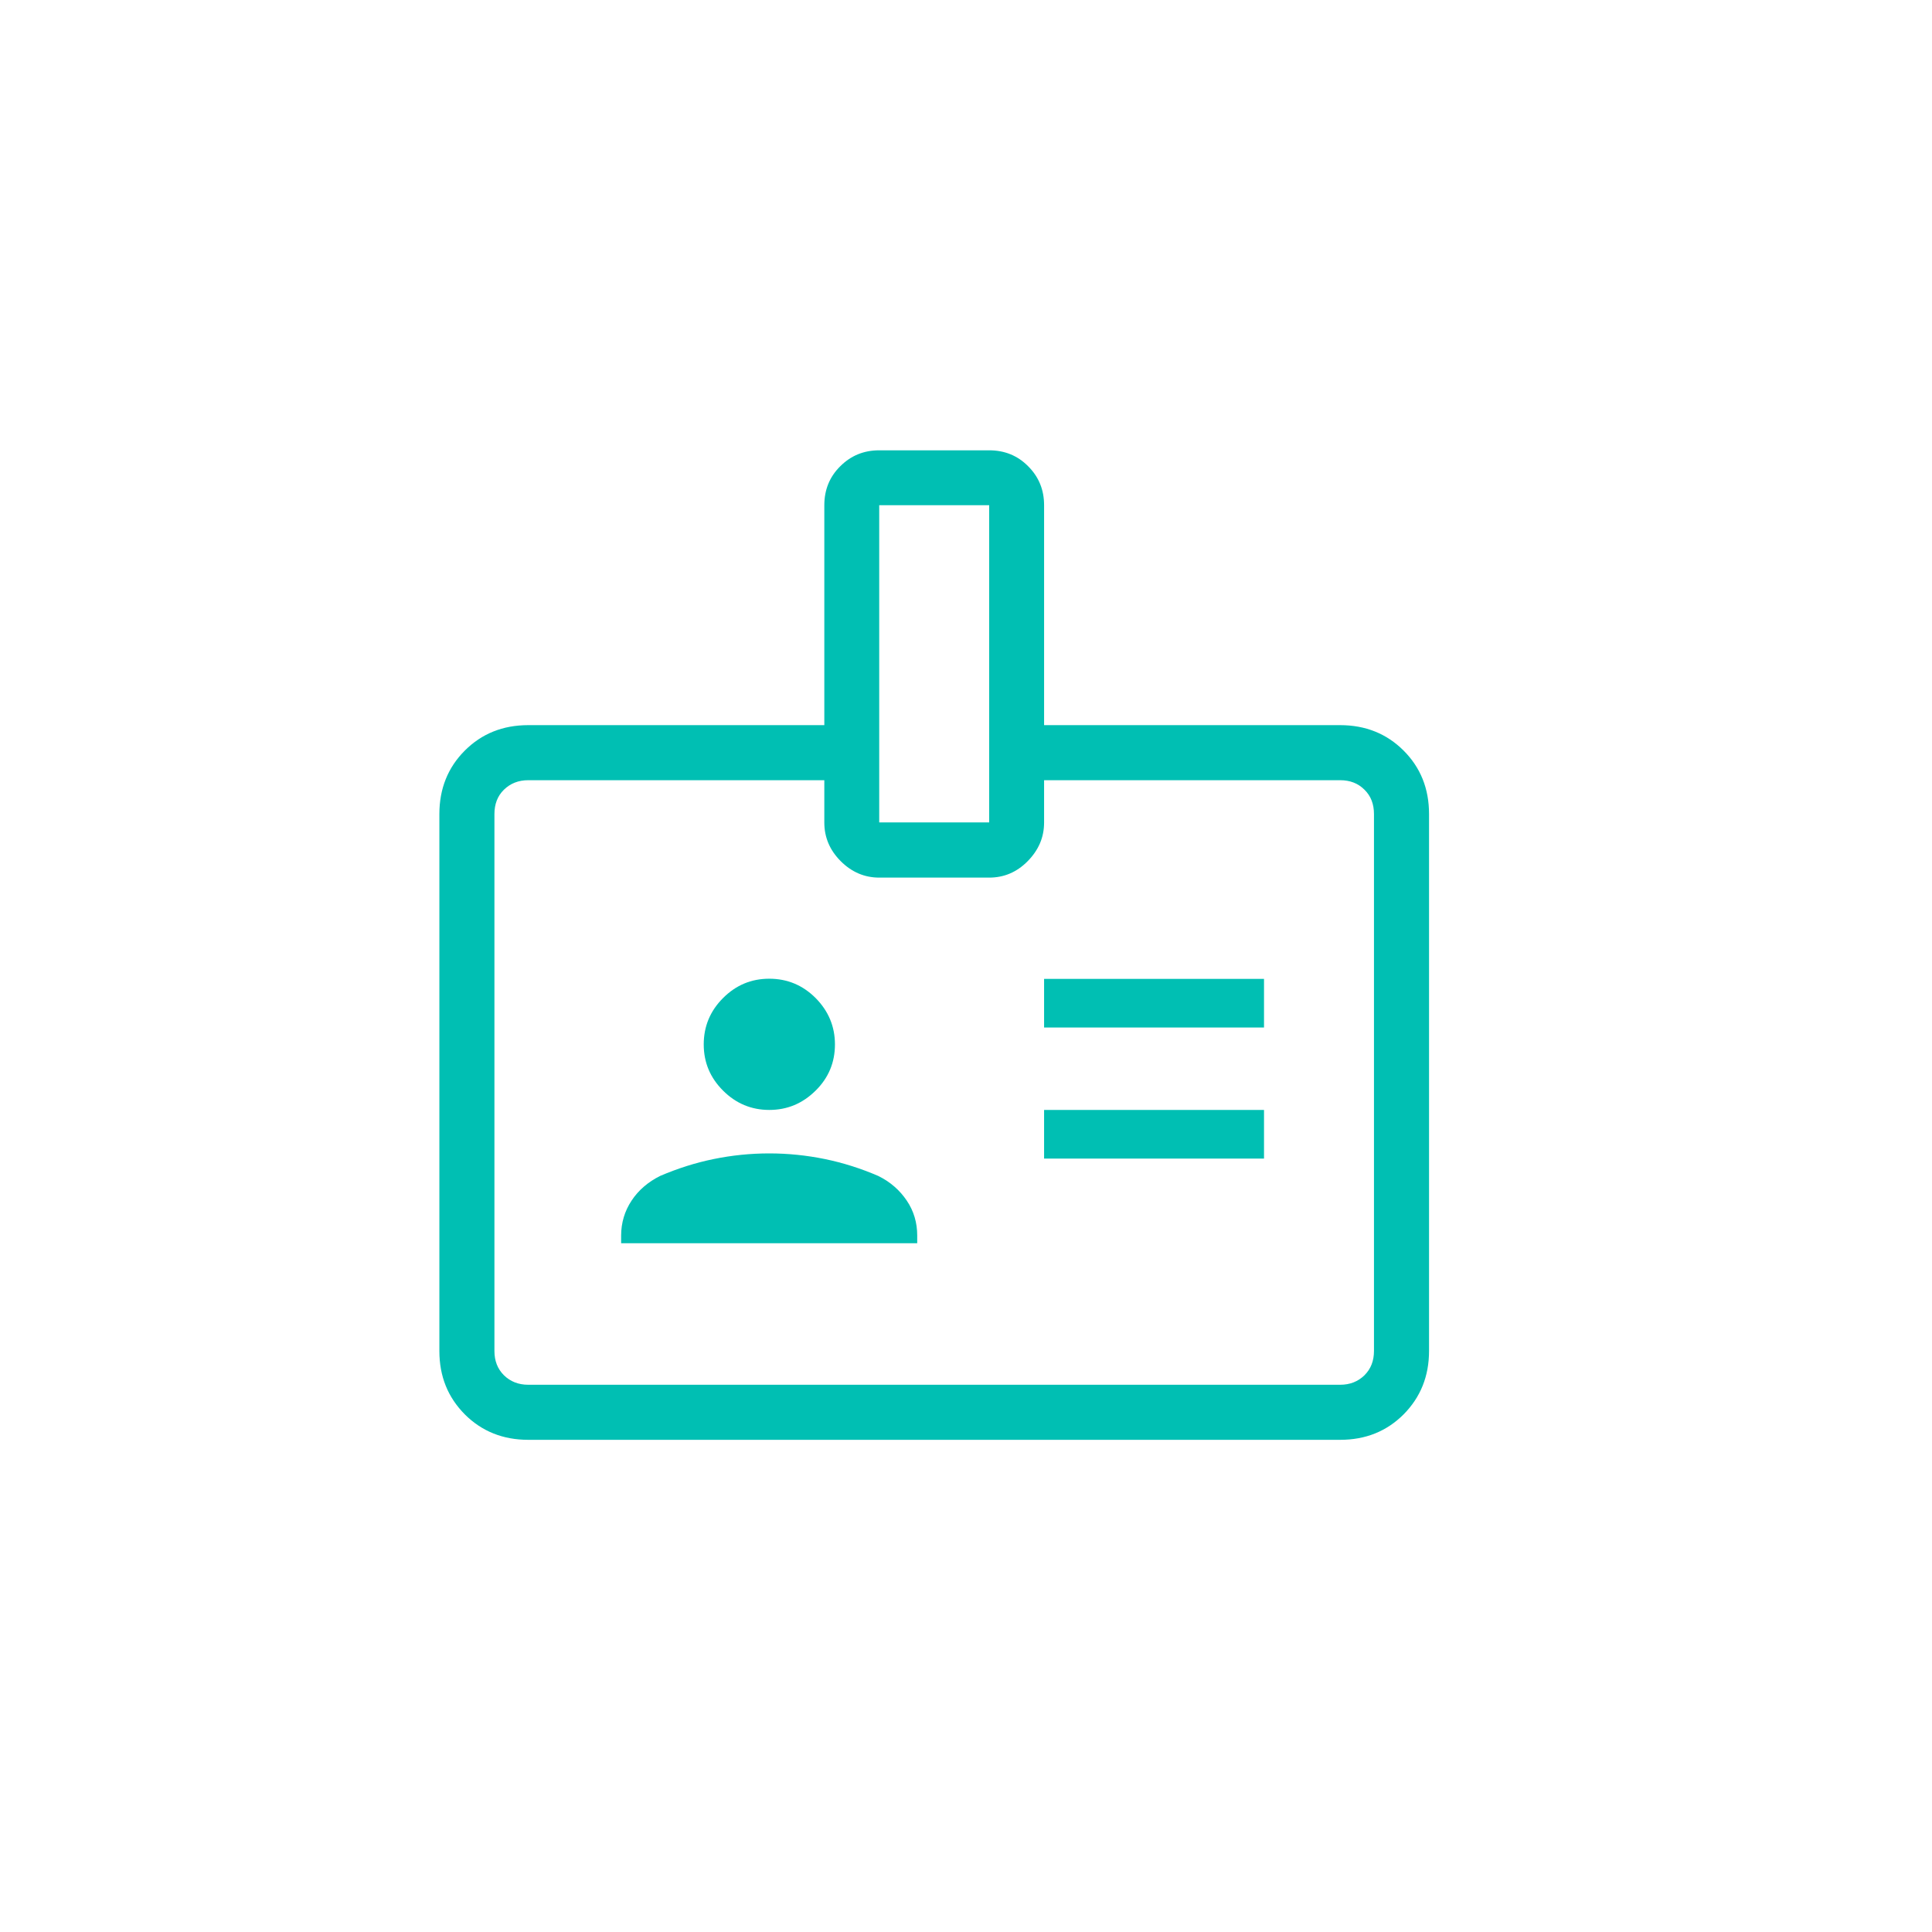 <?xml version="1.0" encoding="UTF-8"?>
<svg id="Layer_1" data-name="Layer 1" xmlns="http://www.w3.org/2000/svg" viewBox="0 0 120 120">
  <defs>
    <style>
      .cls-1 {
        fill: #00bfb3;
      }
    </style>
  </defs>
  <path class="cls-1" d="M32.81,89.43c-1.57,0-2.89-.53-3.94-1.58-1.05-1.06-1.58-2.36-1.58-3.94v-33.35c0-1.57.53-2.89,1.58-3.94s2.36-1.58,3.94-1.58h18.39v-13.66c0-.96.33-1.77.99-2.42.66-.66,1.46-.99,2.42-.99h6.83c.96,0,1.77.33,2.42.99.66.66.99,1.46.99,2.42v13.66h18.39c1.57,0,2.89.53,3.94,1.58s1.58,2.36,1.58,3.94v33.35c0,1.57-.53,2.88-1.58,3.94-1.05,1.05-2.36,1.58-3.94,1.58h-50.43ZM32.81,86.01h50.43c.61,0,1.11-.2,1.51-.59.4-.4.59-.9.59-1.51v-33.35c0-.61-.19-1.12-.59-1.51-.4-.4-.9-.59-1.51-.59h-18.39v2.63c0,.92-.34,1.71-1.02,2.4s-1.48,1.02-2.39,1.02h-6.83c-.91,0-1.71-.34-2.39-1.02s-1.02-1.48-1.02-2.4v-2.63h-18.39c-.61,0-1.11.2-1.51.59-.4.39-.59.9-.59,1.51v33.35c0,.61.19,1.11.59,1.51.4.39.9.59,1.51.59ZM38.58,77.22h18.39v-.48c0-.79-.21-1.52-.65-2.17s-1.02-1.16-1.77-1.53c-1.09-.47-2.2-.82-3.32-1.05-1.13-.23-2.28-.35-3.45-.35s-2.33.12-3.45.35c-1.13.23-2.23.58-3.33,1.05-.74.37-1.34.88-1.77,1.53-.43.65-.65,1.38-.65,2.17v.48ZM64.85,71.96h13.66v-3.02h-13.66v3.02ZM47.78,68.94c1.12,0,2.07-.4,2.88-1.2s1.2-1.76,1.2-2.87-.4-2.07-1.2-2.88c-.8-.8-1.76-1.2-2.88-1.2s-2.07.4-2.87,1.2-1.2,1.76-1.2,2.88.4,2.07,1.2,2.87c.8.8,1.76,1.2,2.87,1.2ZM64.85,63.82h13.66v-3.02h-13.66v3.02ZM54.61,51.08h6.83v-19.7h-6.83v19.7Z"/>
</svg>